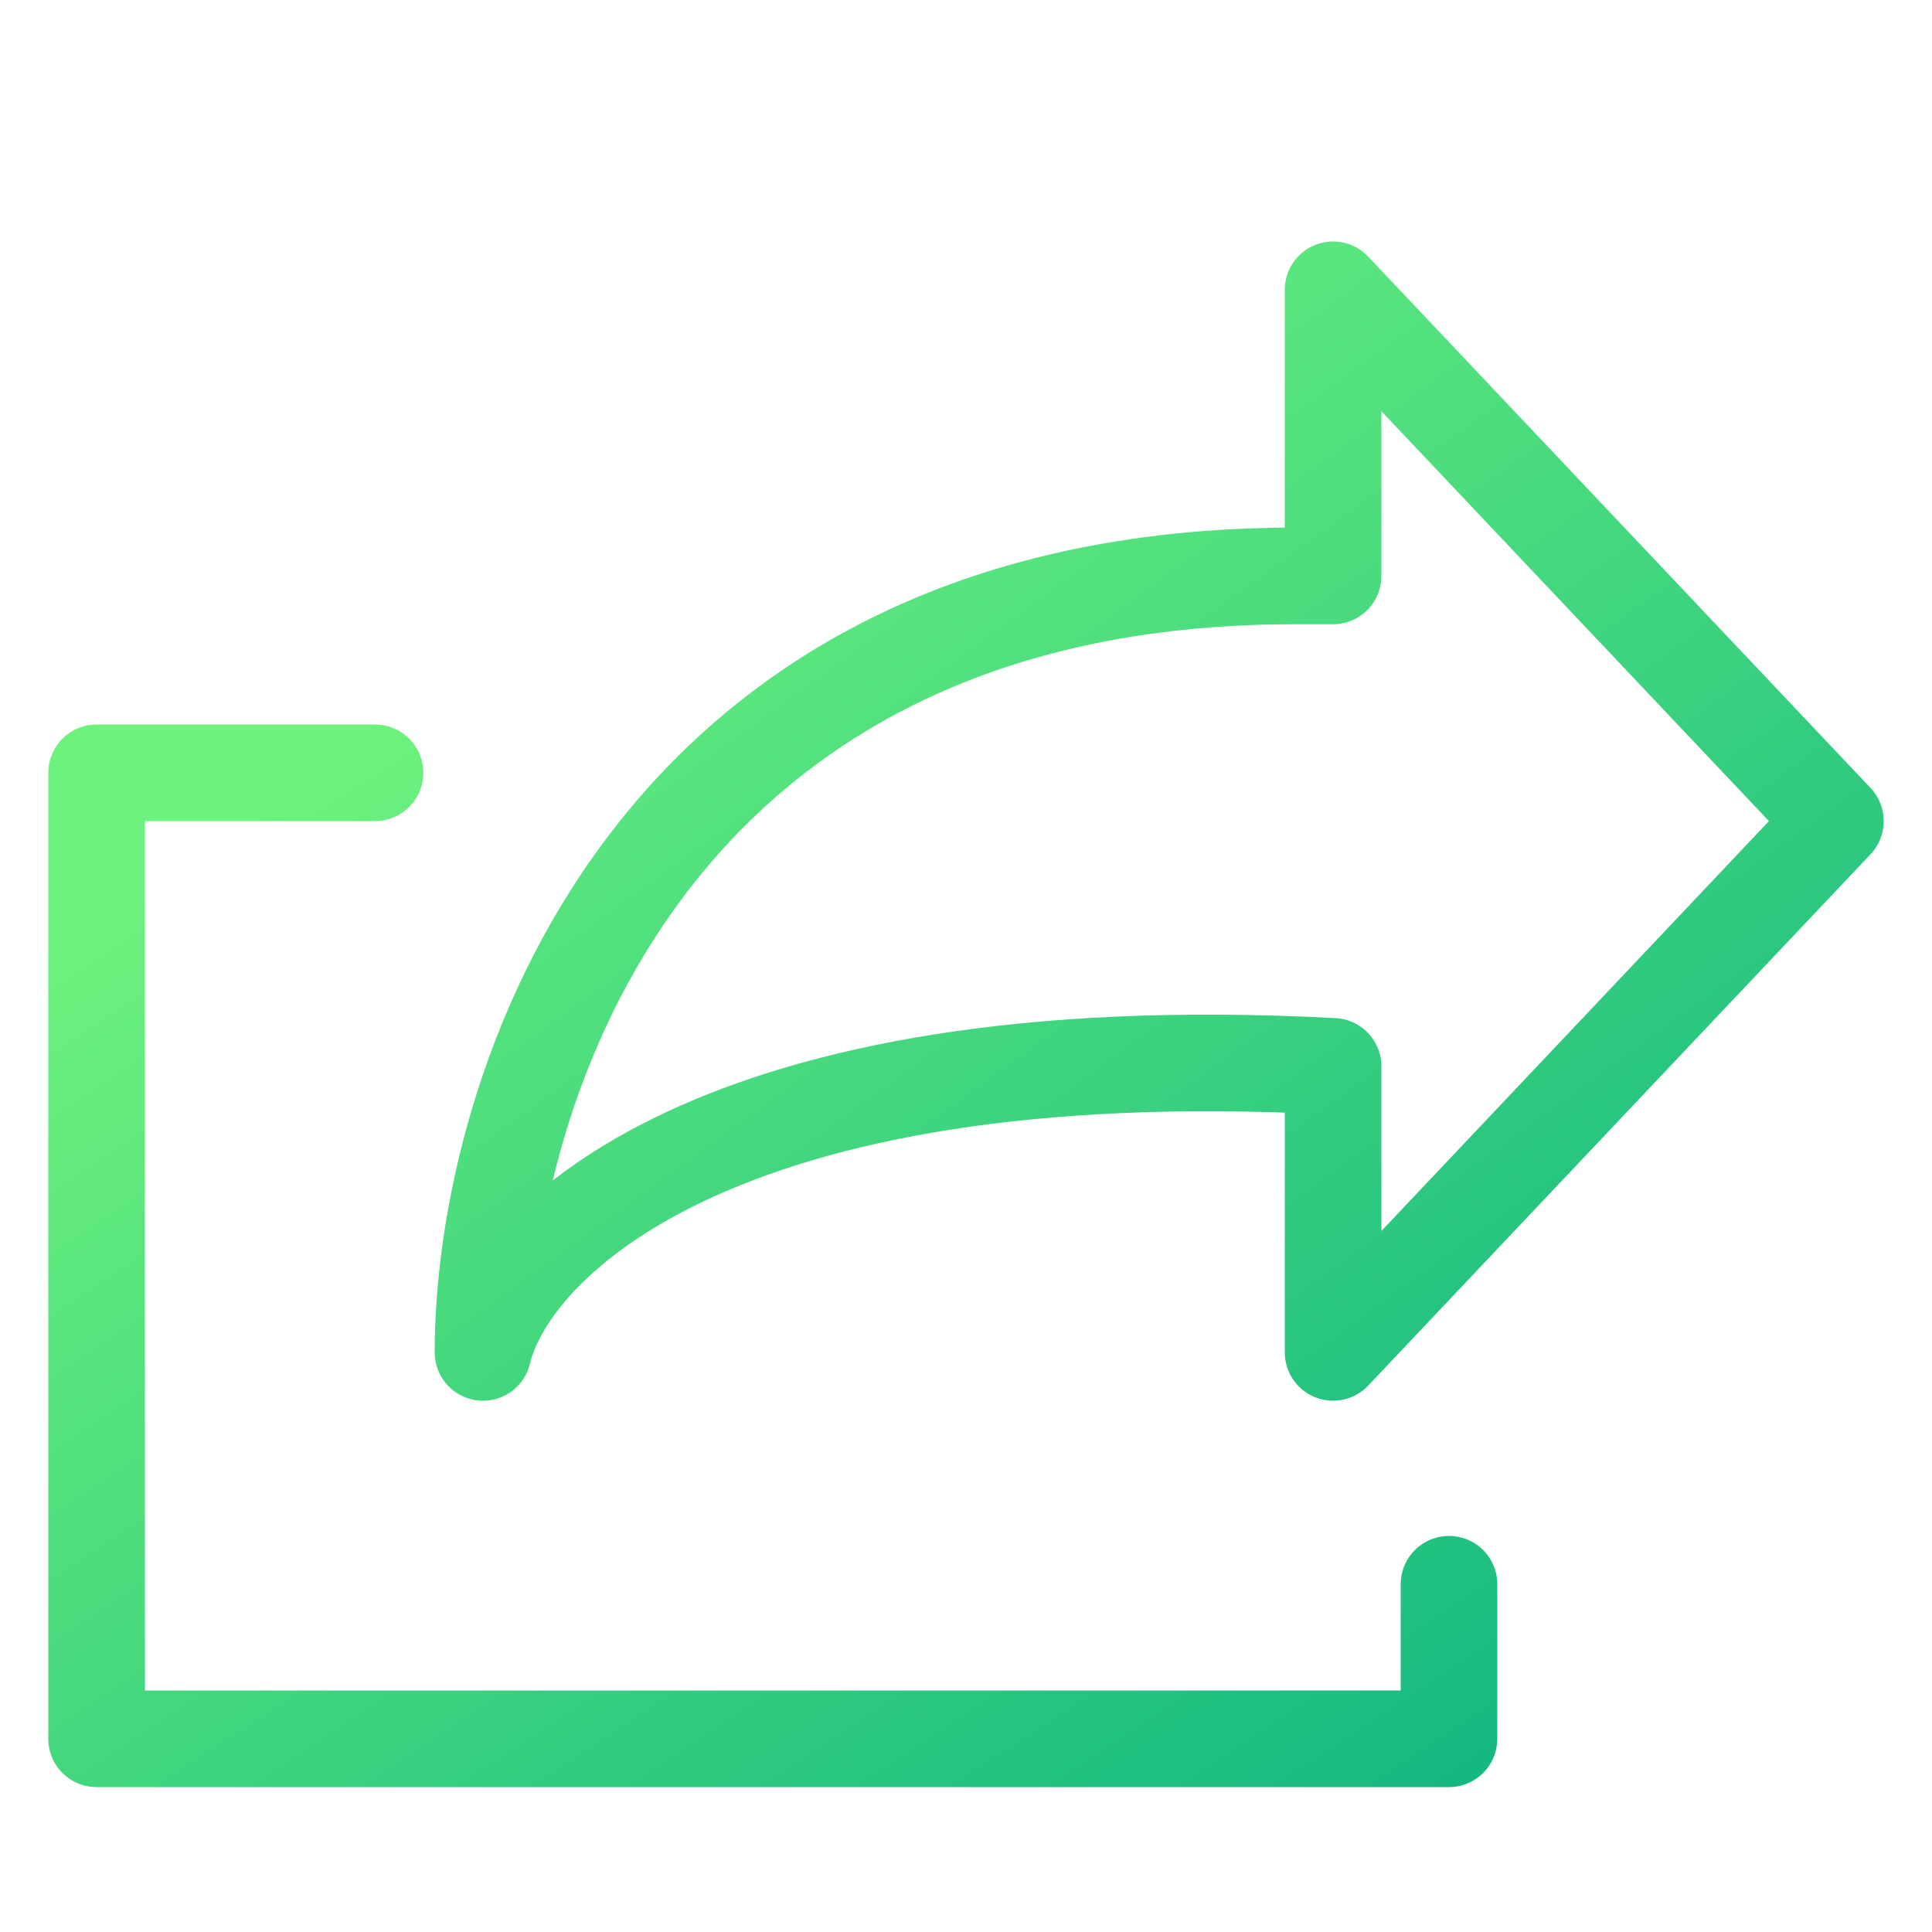 <svg width="20" height="20" viewBox="0 0 20 20" fill="none" xmlns="http://www.w3.org/2000/svg">
<path d="M3.882 8H1V18H15V16.4" stroke="url(#paint0_linear_398_956)" stroke-linecap="round" stroke-linejoin="round"/>
<path d="M13.4 5.962C6.68 5.962 5 11.32 5 14C5.267 12.872 7.4 10.7 13.8 11.039V14L19 8.5L13.8 3V5.962H13.4Z" stroke="url(#paint1_linear_398_956)" stroke-linecap="round" stroke-linejoin="round"/>
<defs>
<linearGradient id="paint0_linear_398_956" x1="2.273" y1="8.617" x2="10.667" y2="21.292" gradientUnits="userSpaceOnUse">
<stop stop-color="#6DF27D"/>
<stop offset="1" stop-color="#15B980"/>
</linearGradient>
<linearGradient id="paint1_linear_398_956" x1="6.273" y1="3.679" x2="15.818" y2="16.782" gradientUnits="userSpaceOnUse">
<stop stop-color="#6DF27D"/>
<stop offset="1" stop-color="#15B980"/>
</linearGradient>
</defs>
</svg>
